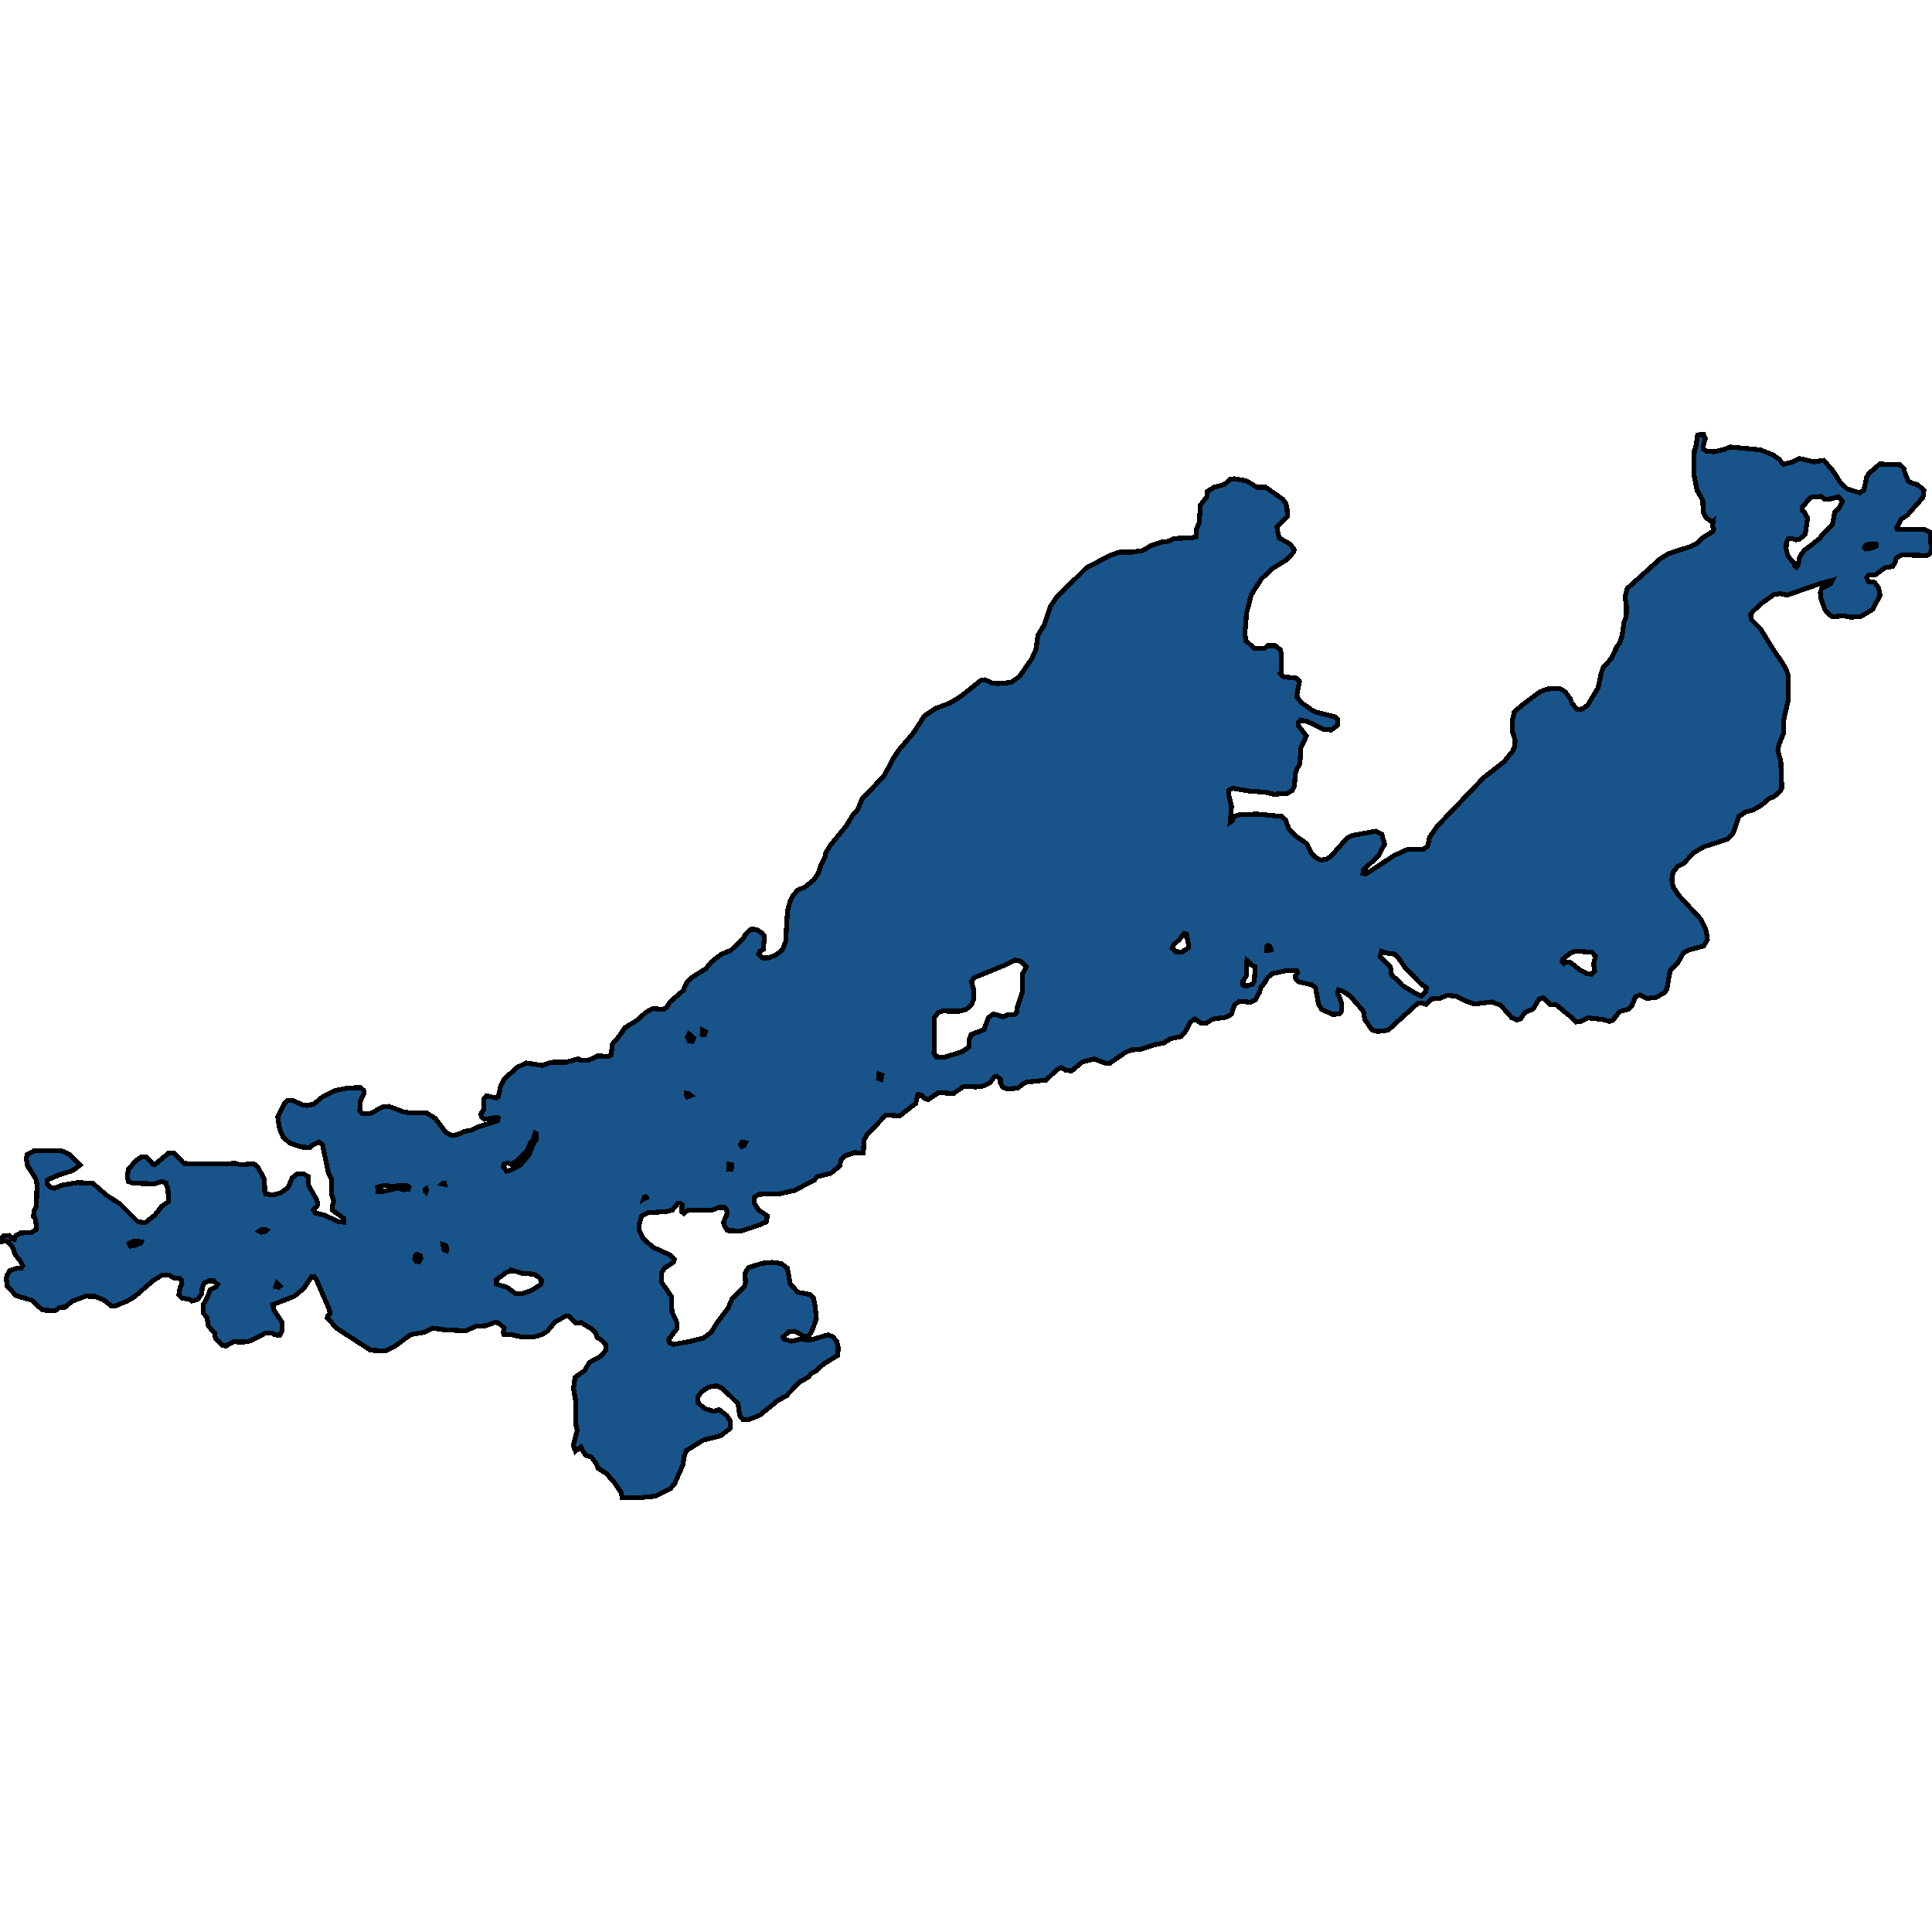 <svg xmlns="http://www.w3.org/2000/svg" width="400" height="400"><path style="stroke: black; fill: #18548a; shape-rendering: crispEdges; stroke-width: 1px;" d="M119.14,300.433L118.7,299.22L119.495,296.192L119.209,294.822L119.139,289.738L118.738,287.521L119.051,285.155L121.111,283.728L121.955,282.12L124.35,280.81L125.4,279.595L125.376,278.294L124.583,277.465L123.66,276.912L123.354,276.044L122.692,275.25L120.284,273.827L119.189,273.932L117.698,272.442L117.091,272.507L114.968,273.636L113.329,275.597L112.121,276.347L110.421,276.829L108.062,276.826L105.781,276.309L104.351,276.298L104.192,275.834L104.387,274.985L103.305,273.968L102.577,273.748L100.676,274.457L98.592,274.584L96.372,275.546L91.914,275.301L89.611,274.975L87.867,275.839L85.047,276.306L81.603,278.832L79.8,279.709L76.724,279.546L69.688,274.991L67.75,272.847L67.9,272.381L68.313,271.983L68.211,271.196L65.448,264.811L65.026,264.277L64.478,264.33L62.927,266.708L60.976,268.362L56.44,270.122L56.761,271.361L58.368,273.698L58.338,275.632L57.952,276.46L56.938,276.362L56.232,275.95L54.826,276.059L51.862,277.614L50.422,277.855L48.301,277.802L46.748,278.689L46.032,278.528L44.625,277.144L44.435,275.941L43.159,274.591L42.844,272.792L42.097,271.891L42.139,270.017L42.948,268.54L43.506,267.056L44.74,266.423L45.069,265.919L44.227,265.163L43.06,265.221L42.23,265.706L41.835,266.784L41.797,267.788L40.939,269.025L39.702,269.347L39.127,268.97L37.659,268.781L37.021,268.107L37.304,266.492L37.655,265.796L37.553,265.009L37.037,264.62L36.035,264.582L34.981,263.995L33.611,263.972L31.739,265.112L27.85,268.479L26.356,269.353L23.958,270.354L23.101,270.41L21.397,269.088L19.638,268.401L17.708,268.371L15,269.376L13.463,270.632L12.355,270.678L11.444,271.367L8.809,271.237L6.586,269.217L3.276,268.233L1.493,266.245L1.313,264.79L1.46,264.012L2.011,263.088L3.163,262.659L4.437,262.516L4.707,262.024L4.366,261.287L3.112,259.747L2.731,258.521L2.247,257.689L1.418,256.993L0,257.042L0.103,256.647L0.739,255.829L1.847,255.783L2.413,256.41L2.951,256.608L3.337,255.781L4.226,255.283L6.441,255.19L7.437,254.608L7.538,253.903L7.26,252.281L6.922,251.855L7.054,250.707L7.534,249.736L7.659,245.293L7.397,244.042L5.63,241.241L5.45,239.786L5.61,239.068L7.056,238.267L12.633,238.214L14.489,239.068L16.559,241.245L14.997,242.383L12.37,243.184L9.806,244.282L9.743,245.166L10.5,245.816L11.289,246.023L12.773,245.4L16.009,244.844L19.204,244.982L22.16,247.532L24.809,249.215L28.574,252.964L30.102,253.141L32.018,251.619L33.49,249.754L34.899,248.774L34.767,246.065L34.342,245.221L34.339,244.911L33.466,244.597L31.957,245.1L27.522,244.975L26.578,244.614L26.353,243.541L26.601,242.058L28.158,240.3L29.188,239.587L30.296,239.54L31.319,240.569L31.597,241.008L32.004,241.172L34.96,238.685L35.949,238.663L38.091,240.888L45.756,241.02L48.638,240.85L49.689,241.127L52.572,240.956L53.498,241.819L54.747,244.231L54.817,246.642L54.989,247.167L56.528,247.403L58.228,246.922L59.672,245.81L60.5,243.832L61.518,243.059L62.816,243.035L63.799,243.575L63.875,245.425L65.631,248.477L65.784,249.502L64.875,250.501L65.25,251.107L67.15,251.579L70.105,252.948L71.179,253.034L71.208,252.282L68.868,250.596L68.813,249.737L69.089,248.684L68.696,247.398L68.618,244.056L68.012,242.939L66.765,236.981L66.033,236.45L64.515,237.205L64.22,237.577L62.527,237.497L60.065,236.708L58.623,235.456L57.867,233.624L57.488,231.216L58.798,228.577L59.519,227.866L60.627,227.82L62.626,228.769L63.58,228.879L64.948,228.592L66.853,227.01L69.392,225.793L71.95,225.256L74.667,225.183L75.279,225.739L75.345,226.347L74.585,228.061L74.484,229.949L74.978,230.529L76.658,230.55L79.339,229.117L80.506,229.058L83.472,230.177L84.761,230.404L88.373,230.454L90.087,231.526L92.319,234.479L93.504,235.101L94.706,234.911L96.238,234.216L97.499,234.014L98.792,233.369L103.047,232.041L103.113,231.467L102.66,231.376L100.315,231.744L99.63,231.141L99.578,230.592L100.189,229.655L100.122,227.554L100.724,226.868L102.742,227.316L103.181,227.037L103.662,224.883L104.399,223.36L107.178,220.911L108.994,220.095L112.324,220.578L114.178,219.941L117.276,219.913L119.737,219.21L120.288,219.468L121.79,219.526L123.713,218.626L126.026,218.7L126.524,218.409L126.802,216.174L128.1,214.658L129.382,212.772L131.86,211.257L133.799,209.544L135.14,208.827L137.406,208.975L138.057,208.527L138.704,207.458L141.436,205.081L142.29,203.223L143.283,202.331L146.14,200.55L147.332,199.118L149.309,197.585L151.363,196.719L153.892,194.26L154.291,193.492L155.545,192.358L156.618,192.445L157.841,193.246L158.276,193.839L158.037,196.564L157.314,196.964L157.068,197.576L157.778,198.298L159.09,198.334L160.693,197.687L162.019,196.601L162.66,194.912L163.034,188.674L163.554,186.699L164.021,185.668L165,184.406L166.804,183.53L168.556,182.105L169.403,180.808L169.985,179.131L170.851,177.332L170.952,176.627L171.822,175.138L175.183,171.012L176.664,168.587L177.539,167.719L178.485,165.406L183.069,160.589L184.933,157.026L186.17,155.211L189.062,151.805L191.415,148.202L193.762,146.653L196.698,145.541L199.117,144.039L203.108,140.839L203.894,140.737L205.33,141.37L206.548,141.55L209.288,141.288L211.03,140.115L213.61,136.401L214.465,134.543L214.893,131.529L216.186,129.392L217.488,125.51L218.725,123.695L224.957,117.538L229.718,115.049L231.62,114.34L234.469,114.304L236.637,113.975L238.345,112.933L240.439,112.247L241.832,112.079L243.198,111.483L246.894,111.332L247.655,111.111L247.714,109.605L248.287,108.179L248.531,104.581L249.852,102.874L249.986,101.725L251.422,100.865L253.48,100.31L254.688,99.249L255.593,99.122L258.041,99.543L260.246,100.887L262.047,100.884L265.538,103.328L266.225,104.242L266.486,105.495L266.546,106.975L264.369,109.048L264.533,110.134L264.853,111.374L267.105,112.645L267.961,113.773L267.775,114.372L266.357,115.913L263.439,117.705L261.155,119.863L259.048,123.165L258.09,126.912L257.743,131.216L257.982,132.658L259.604,134.186L261.799,134.288L262.414,133.661L264.036,133.696L265.08,134.535L265.326,135.417L265.272,139.036L265.037,139.397L265.746,140.12L268.479,140.42L269.057,141.107L268.53,143.644L268.56,144.385L269.475,145.5L271.873,147.176L272.555,147.469L276.486,148.452L276.98,149.033L276.906,150.169L275.673,151.111L274.111,151.064L270.723,149.408L269.29,149.084L268.782,149.626L268.859,150.295L270.474,152.384L269.314,154.865L269.126,158.14L268.526,159.136L268.189,160.202L267.984,162.795L267.538,163.635L266.494,164.289L263.67,164.443L262.093,164.026L258.753,163.792L255.147,163.177L254.377,163.649L254.471,164.998L254.987,166.881L254.693,170.239L255.073,169.973L255.447,169.086L256.659,168.646L260.366,168.556L265.305,169.016L266.134,169.714L266.828,171.559L268.188,173.017L270.514,174.646L271.471,176.561L272.434,177.604L273.403,178.085L274.606,177.896L275.59,177.256L278.803,173.598L279.918,172.992L284.823,172.092L286.067,172.703L286.68,174.752L285.389,177.199L282.218,180.163L282.176,180.856L282.868,180.898L288.607,177.149L291.327,175.896L294.783,175.796L295.577,175.133L296.003,173.302L297.582,171.044L307.169,161.017L311.387,157.711L313.17,155.534L313.579,154.516L313.7,153.308L313.112,151.378L313.072,149.396L313.521,147.373L315.156,145.975L318.865,143.21L320.363,142.648L322.818,142.509L324.016,143.192L325.136,144.7L325.454,145.629L326.513,146.839L327.562,146.807L328.7,146.009L330.865,142.384L331.532,139.321L331.917,138.183L333.536,136.415L334.476,134.663L334.508,134.221L335.334,133.116L335.835,131.642L336.242,128.82L336.686,127.67L336.741,125.542L336.451,123.55L336.902,121.838L343.757,115.68L345.407,114.651L350.117,113.108L351.305,112.549L352.488,111.369L354.576,110.063L354.8,109.643L354.579,108.88L354.691,107.924L354.477,108.092L353.158,107.123L352.637,106.112L352.533,103.52L351.385,101.582L350.753,98.54L350.784,93.307L351.076,92.624L351.473,90.052L352.689,89.923L353.066,90.84L352.694,92.038L352.629,92.922L353.229,93.419L354.864,93.514L356.59,93.154L358.267,92.555L364.473,93.128L367.117,94.195L368.436,95.164L369.195,96.125L371.147,95.656L372.549,94.929L375.547,95.61L377.596,95.307L379.389,97.36L381.115,99.987L382.424,101.207L385.018,102.036L385.896,101.479L386.46,98.811L386.919,98.03L389.182,96.066L393.441,96.236L394.15,96.959L394.274,97.556L395.076,99.628L396.118,100.158L396.954,100.295L398.323,101.503L398.131,102.974L394.916,106.63L393.611,107.524L392.67,109.276L392.804,109.622L398.456,109.626L399.773,110.284L399.681,112.233L400,113.472L399.792,114.262L399.402,114.779L398.891,115.01L393.774,114.894L392.599,115.513L392.321,116.566L391.849,117.287L390.23,117.561L388.237,119.035L386.926,118.997L386.489,119.586L386.841,120.383L388.059,120.565L388.902,121.633L389.236,123.243L387.732,126.17L385.299,127.61L383.226,127.793L381.864,127.517L379.349,127.669L378.546,127.089L377.8,126.187L377.019,123.924L376.878,122.647L377.146,121.844L379.046,120.826L379.398,120.13L377.102,120.733L370.038,123.202L368.486,122.903L367.282,123.092L364.579,125.024L362.862,126.627L362.438,127.275L362.577,128.241L364.464,130.15L367.181,134.56L368.954,137.115L369.933,138.839L370.265,140.138L370.254,144.868L369.309,148.985L369.271,151.792L368.288,154.236L368.095,155.396L368.697,157.697L368.906,163.189L368.448,163.969L367.227,164.97L366.359,165.275L364.725,166.674L362.898,167.739L361.363,168.121L359.999,169.028L358.845,172.44L357.794,173.655L352.74,175.331L350.64,176.578L348.5,178.828L347.419,179.303L346.38,180.577L346.13,182.06L346.392,183.622L347.562,185.368L352.047,190.217L352.979,192.013L353.309,193.002L353.499,194.517L352.723,195.86L349.547,196.709L348.551,197.291L347.41,199.27L345.778,200.979L345.128,204.721L344.717,205.429L342.89,206.495L340.948,206.713L339.501,206.02L338.633,206.325L337.85,208.23L337.069,208.953L335.309,209.444L333.987,211.151L333.251,211.491L331.924,211.084L328.811,210.738L327.172,211.515L326.255,211.583L325.605,210.848L322.162,208.021L320.922,208.031L319.948,206.929L319.432,206.538L318.684,206.819L317.437,208.883L315.726,209.613L314.819,210.922L314.07,211.203L312.969,210.687L310.696,208.114L308.819,207.448L305.306,207.87L303.442,207.265L301.491,206.242L299.654,206.066L298.11,206.7L296.334,206.821L295.271,207.976L294.53,207.695L293.541,207.716L287.376,213.295L285.257,213.551L284.074,213.238L282.579,211.125L282.279,209.384L279.499,206.171L277.929,205.192L277.128,204.925L276.933,205.774L277.283,206.261L277.796,207.833L277.796,209.325L277.301,209.926L275.954,210.022L273.634,209.014L272.957,207.849L272.381,204.486L271.577,203.908L268.83,203.237L268.181,202.503L268.248,201.929L268.684,201.34L268.478,200.948L266.308,200.966L263.453,201.563L262.446,202.395L262,203.235L261.021,204.497L260.779,205.418L259.874,207.038L258.853,207.5L256.515,207.304L255.569,208.125L254.964,209.992L253.908,210.586L251.075,210.992L249.759,211.827L248.638,211.813L247.344,210.963L246.479,211.579L245.599,213.318L244.561,214.593L242.36,215.053L240.984,215.901L238.783,216.361L236.062,217.303L234.334,217.354L233.015,217.879L229.65,220.199L228.755,220.076L226.471,219.247L224.057,219.876L221.891,221.698L220.759,221.624L219.645,221.049L218.909,221.389L216.58,223.617L212.508,224.035L211.511,224.616L210.778,225.267L208.587,225.477L207.642,225.115L207.133,224.164L207.116,223.483L206.419,222.821L205.836,223.005L204.964,224.183L203.671,224.827L202.099,225.031L199.476,224.958L197.415,226.385L194.279,226.233L192.158,227.672L191.488,227.439L190.707,226.67L190.015,226.628L189.59,228.458L186.275,231.018L183.39,230.876L179.516,234.921L178.882,236.049L178.75,238.689L176.878,238.646L174.965,239.295L174.138,240.09L173.851,241.394L172.053,242.89L169.163,243.62L168.62,244.294L164.54,246.454L161.34,247.186L157.075,247.272L156.151,247.901L156.149,249.083L156.995,250.46L158.878,251.745L158.638,252.977L157.047,253.683L153.506,254.861L150.634,254.779L150.103,254.019L149.785,253.091L150.566,251.185L150.417,250.47L149.948,250.009L148.769,250.007L147.51,250.52L142.731,250.526L141.876,250.892L141.569,251.205L141.125,250.863L141.255,249.405L140.692,249.088L140.383,249.091L139.191,250.522L137.955,250.843L134.036,251.105L132.862,251.724L132.272,253.652L132.377,254.749L133.07,256.283L135.148,258.211L138.714,259.827L139.639,260.69L139.406,261.361L137.546,262.559L136.947,263.555L136.976,265.477L139.028,268.467L139.115,271.558L140.148,273.829L140.206,274.998L138.404,277.366L138.6,278.009L139.414,278.336L142.828,277.745L145.598,277.04L147.268,275.819L148.278,274.115L150.751,270.799L151.545,268.953L154.12,266.424L154.35,265.442L154.227,263.665L154.908,262.465L157.76,261.557L159.832,261.371L161.74,261.593L163,262.573L163.612,265.803L165.153,267.532L167.671,268L168.452,268.769L168.778,270.628L169.025,273.002L168.246,275.217L167.437,276.693L166.436,276.654L164.675,275.654L163.317,275.69L162.124,276.811L162.27,277.216L163.859,277.691L166.106,277.158L167.038,277.46L167.955,277.392L171.461,276.347L172.49,276.815L173.249,277.776L173.545,278.896L173.464,280.591L170.549,282.383L168.929,283.842L167.874,284.436L167.45,285.084L165.612,286.091L162.802,288.981L161.023,289.975L157.308,292.992L155.017,293.907L153.849,293.965L153.175,293.112L152.771,290.585L149.574,287.462L148.402,286.899L146.784,287.176L145.409,288.023L144.513,289.082L144.549,290.442L145.846,291.601L147.71,292.205L148.874,291.837L150.506,293.112L151.158,294.156L151.231,295.696L149.255,297.229L145.546,298.192L142.086,300.348L141.656,301.557L141.35,303.362L139.669,307.196L138.82,308.183L135.676,309.774L132.45,310.077L128.78,310.039L128.641,309.073L127.204,306.95L125.579,305.114L123.854,303.983L123.295,302.795L122.439,301.669L121.316,301.345L120.604,300.312L120.264,299.575ZM200.055,208.977L198.461,209.372L195.099,209.329L194.232,209.636L193.501,210.597L193.374,218.025L193.845,218.798L195.598,218.866L199.212,217.737L200.622,216.757L200.668,215.193L201.077,214.174L203.726,213.184L204.635,210.693L205.712,209.907L207.636,210.5L208.73,210.084L209.969,210.074L210.455,209.723L210.554,208.707L211.635,205.558L211.732,201.557L212.495,200.152L211.389,199.016L210.159,198.775L207.904,199.87L201.727,202.407L201.09,203.224L201.642,204.974L201.645,206.777L201.095,208.012ZM372.548,111.666L371.821,111.755L371.283,111.556L370.221,111.529L369.869,112.224L369.797,113.67L370.166,115.149L371.465,116.62L371.589,117.216L371.949,117.452L372.279,116.948L372.542,115.524L373.036,114.613L373.579,113.939L376.898,111.381L377.096,110.842L379.381,108.686L379.838,106.102L380.808,105.091L381.466,103.771L380.648,102.822L379.184,103.251L377.85,103.405L377.106,102.814L375.186,102.841L374.546,103.347L373.152,105.007L373.181,105.748L373.625,106.091L374.242,107.268L373.756,110.605ZM294.22,206.206L295.167,205.386L295.362,204.537L294.199,203.722L290.966,200.417L289.543,198.351L288.69,197.534L287.222,197.342L286.027,196.97L285.703,198.095L287.877,200.191L288.118,201.944L289.221,202.771L290.352,204.028L293.191,205.736ZM104.978,266.527L106.813,267.883L107.934,267.897L109.906,267.235L111.992,265.927L112.127,265.09L111.633,264.509L110.554,263.803L108.098,263.634L105.839,262.926L105.711,263.202L104.938,263.364L102.783,264.935L102.791,265.867ZM329.478,201.705L330.14,201.008L329.949,199.493L330.318,197.985L329.585,197.143L326.185,196.919L325.152,197.322L323.6,198.516L323.401,199.055L323.798,199.47L324.224,199.132L325.119,199.256L327.123,200.829L328.451,201.547ZM104.916,242.472L105.915,242.2L107.86,241.107L109.581,238.943L110.268,237.182L110.948,235.982L111.056,234.715L110.781,234.586L110.388,235.974L109.727,236.673L109.67,236.996L109.482,237.284L109.403,237.798L109.015,238.315L106.853,240.448L105.797,241.043L105.116,240.75L104.308,241.044L104.182,241.63ZM257.848,204.165L259.263,203.807L259.699,203.218L259.865,200.136L259.327,199.937L258.174,198.872L258.033,202.074L257.327,203.154L257.37,203.954ZM244.761,197.073L246.017,196.251L246.047,195.498L245.672,193.4L245.086,193.273L244.167,194.523L243.019,195.571L242.668,196.267L243.39,197.049ZM79.344,246.656L82.305,245.972L83.619,246.318L84.536,246.25L84.687,245.783L84.17,245.394L82.621,245.408L81.861,245.63L79.404,245.461L78.168,245.783L78.223,246.642ZM386.312,113.649L387.634,113.437L388.477,113.012L388.475,112.701L387.902,112.634L386.436,112.753L386,113.341ZM27.025,258.017L27.857,257.842L29.175,257.316L29.257,257.112L28.612,256.999L27.67,256.948L26.722,257.458ZM86.734,261.213L87.144,260.505L87.032,259.969L86.409,259.664L86.018,259.871L85.87,260.648L86.161,261.147ZM143.329,215.633L143.608,214.89L142.624,214.039L142.319,214.662L142.684,215.519ZM262.71,196.804L263.174,196.645L262.906,195.955L262.486,195.731L262.333,195.888L262.328,196.76ZM92.409,258.965L92.475,258.391L92.304,257.868L91.706,257.682L91.931,258.754ZM153.579,237.369L154.09,237.138L154.347,236.586L153.631,236.425L153.301,236.93ZM151.404,242.116L151.515,241.16L150.93,241.034L150.844,242.109ZM54.05,255.138L54.942,254.951L55.202,254.71L54.664,254.512L53.89,254.674L53.63,254.915ZM182.408,223.493L182.591,222.585L181.981,222.339L181.87,223.295ZM142.25,227.117L143.058,226.824L142.686,226.528L142.089,226.342L142.032,226.665ZM145.879,214.166L146.064,213.567L145.441,213.262L145.378,214.146ZM57.67,266.506L57.989,266.253L57.364,265.637L57.085,266.38ZM133.261,248.283L133.878,247.966L133.709,247.753L133.412,247.816ZM88.175,246.73L88.291,246.395L88.229,246.097L88.004,246.207L88.019,246.576ZM92.082,245.226L92.02,244.928L91.651,244.943L91.497,245.1Z"></path></svg>